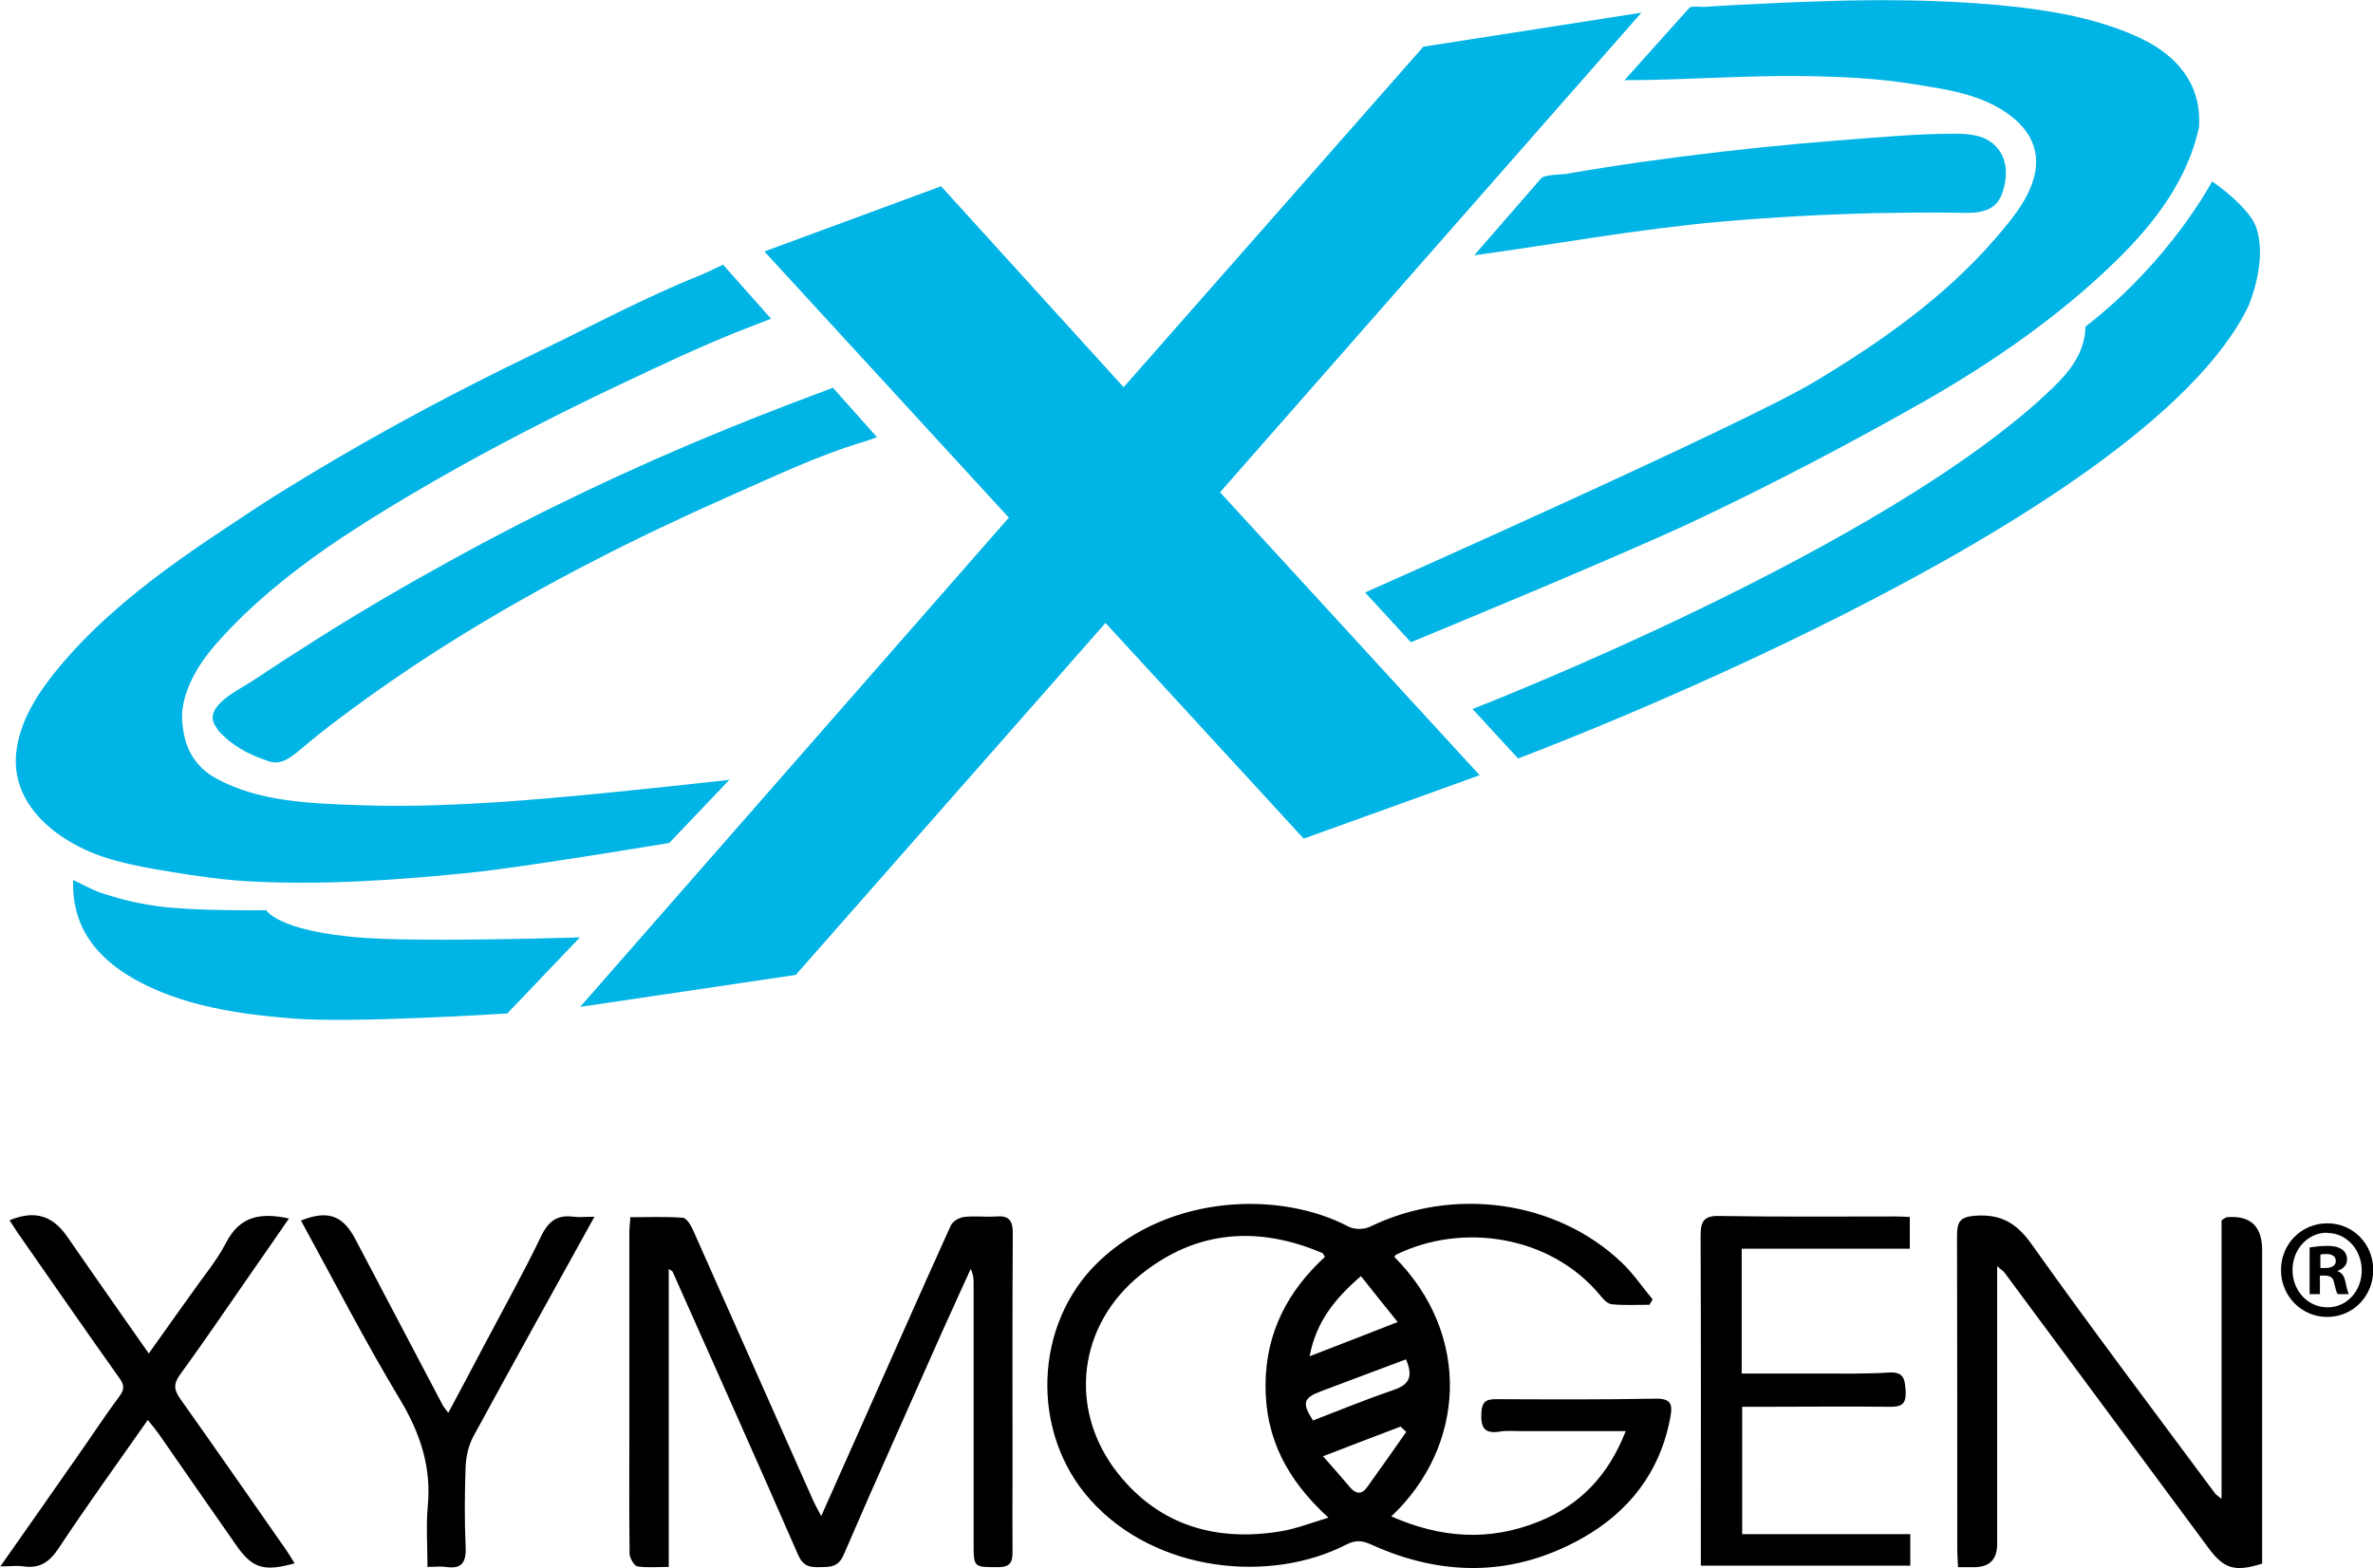 <svg width="115" height="76" viewBox="0 0 115 76" fill="none" xmlns="http://www.w3.org/2000/svg">
<g clip-path="url(#clip0_43_566)">
<path d="M79.947 63.235C79.331 63.235 78.714 63.272 78.109 63.21C77.896 63.186 77.683 62.952 77.528 62.755C75.133 59.878 70.876 59.238 67.674 60.8C67.627 60.825 67.603 60.874 67.567 60.911C71.338 64.686 71.03 70.097 67.425 73.491C69.821 74.549 72.168 74.709 74.552 73.749C76.532 72.963 77.931 71.548 78.785 69.359C77.007 69.359 75.382 69.359 73.746 69.359C73.378 69.359 73.01 69.322 72.655 69.384C71.943 69.495 71.753 69.187 71.789 68.486C71.813 67.933 72.014 67.81 72.501 67.81C75.097 67.822 77.683 67.834 80.279 67.785C80.967 67.785 81.062 68.056 80.955 68.646C80.469 71.352 78.916 73.294 76.651 74.561C73.331 76.418 69.892 76.418 66.453 74.856C66.002 74.647 65.682 74.635 65.243 74.856C61.603 76.738 56.041 76.234 52.864 72.716C49.911 69.458 50.077 64.157 53.255 61.132C56.717 57.836 62.101 57.726 65.35 59.447C65.635 59.595 66.109 59.595 66.405 59.447C70.425 57.492 75.418 58.168 78.584 61.181C79.141 61.71 79.592 62.374 80.09 62.977C80.042 63.05 79.995 63.137 79.947 63.21V63.235ZM64.212 60.923C64.141 60.812 64.129 60.751 64.081 60.726C60.986 59.41 58.01 59.607 55.33 61.735C52.223 64.194 51.725 68.326 54.192 71.425C56.231 73.983 59.018 74.733 62.125 74.204C62.836 74.082 63.512 73.811 64.378 73.553C62.374 71.72 61.318 69.704 61.33 67.121C61.342 64.551 62.433 62.546 64.212 60.911V60.923ZM65.955 61.845C64.686 62.94 63.785 64.059 63.465 65.731C64.923 65.166 66.239 64.662 67.734 64.071C67.081 63.26 66.536 62.583 65.943 61.833L65.955 61.845ZM68.137 65.879C66.749 66.395 65.397 66.912 64.046 67.416C63.156 67.748 63.085 67.994 63.631 68.843C64.935 68.338 66.228 67.81 67.556 67.355C68.279 67.109 68.504 66.728 68.137 65.879ZM68.149 69.396C68.054 69.31 67.971 69.224 67.876 69.138C66.678 69.593 65.481 70.048 64.117 70.577C64.615 71.142 65.03 71.61 65.421 72.077C65.706 72.409 65.99 72.446 66.251 72.077C66.892 71.192 67.52 70.294 68.149 69.396Z" fill="black"/>
<path d="M39.796 73.479C40.46 71.979 41.065 70.626 41.669 69.273C43.14 65.977 44.587 62.681 46.081 59.386C46.175 59.189 46.484 59.005 46.721 58.98C47.231 58.918 47.764 58.992 48.274 58.955C48.879 58.906 49.081 59.127 49.081 59.767C49.057 63.702 49.069 67.625 49.069 71.561C49.069 72.766 49.057 73.983 49.069 75.188C49.081 75.729 48.938 75.951 48.369 75.951C47.183 75.951 47.183 75.975 47.183 74.77C47.183 70.601 47.183 66.42 47.183 62.251C47.183 62.017 47.183 61.772 47.041 61.501C46.59 62.497 46.128 63.493 45.677 64.502C44.077 68.117 42.452 71.72 40.887 75.348C40.614 75.988 40.187 75.939 39.689 75.951C39.215 75.963 38.907 75.889 38.669 75.336C36.677 70.761 34.626 66.199 32.598 61.636C32.586 61.599 32.527 61.587 32.408 61.501V75.939C31.851 75.939 31.365 75.988 30.89 75.914C30.736 75.889 30.523 75.52 30.511 75.311C30.487 73.381 30.499 71.45 30.499 69.519C30.499 66.272 30.499 63.026 30.499 59.779C30.499 59.57 30.523 59.349 30.547 58.992C31.4 58.992 32.242 58.955 33.084 59.017C33.274 59.029 33.487 59.386 33.594 59.632C35.539 63.997 37.472 68.375 39.416 72.741C39.511 72.95 39.618 73.135 39.808 73.491L39.796 73.479Z" fill="black"/>
<path d="M94.889 75.939C94.877 75.606 94.853 75.397 94.853 75.188C94.853 70.097 94.853 65.006 94.841 59.915C94.841 59.214 94.972 58.98 95.719 58.919C96.964 58.832 97.723 59.263 98.47 60.32C101.363 64.391 104.375 68.375 107.352 72.385C107.399 72.446 107.47 72.483 107.66 72.643V59.14C107.826 59.041 107.873 58.992 107.921 58.992C109.059 58.894 109.628 59.427 109.628 60.591C109.628 65.338 109.628 70.085 109.628 74.844C109.628 75.164 109.628 75.484 109.628 75.779C108.312 76.197 107.779 76.037 107.031 75.028C103.735 70.564 100.426 66.113 97.13 61.661C97.082 61.599 97.011 61.562 96.786 61.366C96.786 61.796 96.786 62.091 96.786 62.386C96.786 66.531 96.786 70.675 96.786 74.832C96.786 75.578 96.415 75.951 95.671 75.951C95.434 75.951 95.209 75.951 94.889 75.951V75.939Z" fill="black"/>
<path d="M82.426 75.865V74.992C82.426 69.962 82.438 64.92 82.414 59.89C82.414 59.164 82.592 58.918 83.315 58.931C86.173 58.98 89.031 58.955 91.888 58.955C92.09 58.955 92.292 58.968 92.552 58.98V60.517H84.406V66.568C85.663 66.568 86.896 66.568 88.129 66.568C89.268 66.568 90.406 66.592 91.545 66.518C92.256 66.481 92.315 66.814 92.351 67.428C92.386 68.093 92.114 68.179 91.58 68.179C89.505 68.154 87.43 68.179 85.343 68.179C85.058 68.179 84.785 68.179 84.43 68.179V74.352H92.576V75.877H82.426V75.865Z" fill="black"/>
<path d="M0 75.939C1.376 73.971 2.644 72.175 3.901 70.368C4.53 69.47 5.123 68.56 5.775 67.687C6.036 67.342 6.036 67.133 5.787 66.789C4.127 64.453 2.49 62.091 0.854 59.742C0.723 59.546 0.593 59.349 0.462 59.14C1.684 58.636 2.549 58.906 3.261 59.939C4.542 61.796 5.834 63.629 7.21 65.596C7.957 64.538 8.645 63.579 9.332 62.62C9.878 61.833 10.506 61.095 10.945 60.247C11.621 58.919 12.641 58.759 14.004 59.054C13.329 60.025 12.7 60.948 12.06 61.858C10.957 63.444 9.866 65.055 8.728 66.617C8.384 67.084 8.443 67.379 8.739 67.797C10.447 70.208 12.131 72.63 13.815 75.041C13.981 75.275 14.123 75.52 14.277 75.766C12.771 76.184 12.214 76.012 11.408 74.832C10.174 73.073 8.953 71.302 7.72 69.531C7.554 69.298 7.376 69.076 7.162 68.818C5.68 70.933 4.221 72.95 2.846 75.028C2.395 75.717 1.909 76.025 1.138 75.914C0.842 75.865 0.522 75.914 0.024 75.914L0 75.939Z" fill="black"/>
<path d="M28.815 58.955C26.787 62.62 24.855 66.1 22.945 69.605C22.72 70.023 22.59 70.552 22.566 71.044C22.518 72.348 22.507 73.663 22.566 74.979C22.602 75.779 22.329 76.049 21.594 75.939C21.345 75.902 21.084 75.939 20.716 75.939C20.716 74.93 20.645 73.971 20.728 73.024C20.918 71.093 20.36 69.445 19.376 67.81C17.68 64.993 16.174 62.054 14.585 59.152C15.878 58.636 16.613 58.894 17.218 60.05C18.629 62.743 20.052 65.424 21.463 68.117C21.511 68.203 21.582 68.277 21.724 68.474C22.329 67.342 22.898 66.285 23.455 65.215C24.392 63.444 25.364 61.698 26.23 59.902C26.598 59.14 27.037 58.869 27.807 58.968C28.08 59.005 28.365 58.968 28.827 58.968L28.815 58.955Z" fill="black"/>
<path d="M68.979 2.263L79.544 0.615L59.125 23.858L71.706 37.57L63.18 40.644L53.575 30.191L38.563 47.248L28.116 48.797L48.891 25.087L37.045 12.187L45.606 9.027L54.453 18.766L68.979 2.263Z" fill="#00B4E5"/>
<path d="M104.019 1.992C104.684 2.349 105.3 2.804 105.763 3.406C106.391 4.218 106.628 5.14 106.569 6.161C106.023 8.694 104.434 10.785 102.644 12.544C99.857 15.298 96.525 17.586 93.157 19.504C89.576 21.533 85.936 23.439 82.224 25.198C78.513 26.956 68.374 31.125 68.374 31.125L66.156 28.715C66.156 28.715 84.394 20.623 87.904 18.52C91.094 16.614 94.201 14.437 96.679 11.584C96.893 11.338 97.094 11.092 97.296 10.847C97.901 10.096 98.47 9.26 98.636 8.301C98.873 6.874 97.996 5.891 96.881 5.239C95.636 4.513 94.165 4.304 92.778 4.083C91.035 3.8 89.28 3.714 87.525 3.689C84.584 3.64 81.655 3.886 78.726 3.886L81.88 0.369C81.951 0.283 82.509 0.344 82.604 0.332C83.078 0.307 83.552 0.27 84.038 0.246C85.106 0.197 86.173 0.135 87.24 0.098C89.375 0.012 91.509 -0.025 93.644 0.049C95.031 0.098 96.406 0.184 97.794 0.344C99.252 0.516 100.711 0.762 102.11 1.217C102.751 1.426 103.415 1.672 104.031 2.004L104.019 1.992Z" fill="#00B4E5"/>
<path d="M35.373 37.766L32.432 40.853C32.432 40.853 25.448 42.021 22.803 42.292C19.222 42.661 15.594 42.907 12.001 42.71C10.779 42.636 9.57 42.464 8.372 42.267C7.234 42.083 6.095 41.886 5.004 41.529C2.905 40.828 0.534 39.107 0.783 36.512C0.937 34.926 1.886 33.511 2.858 32.343C3.605 31.445 4.423 30.609 5.289 29.834C7.032 28.26 8.941 26.92 10.886 25.628C11.894 24.964 12.89 24.288 13.921 23.661C17.325 21.558 20.847 19.627 24.428 17.856C25.033 17.561 25.637 17.266 26.242 16.971C28.768 15.753 31.258 14.413 33.867 13.368C34.234 13.22 35.041 12.826 35.041 12.826L37.365 15.446C37.365 15.446 35.93 15.999 35.657 16.11C35.195 16.294 34.744 16.491 34.282 16.688C33.369 17.082 32.468 17.5 31.566 17.918C30.309 18.508 29.064 19.098 27.819 19.713C24.748 21.226 21.736 22.849 18.807 24.632C17.811 25.247 16.815 25.874 15.854 26.538C13.945 27.867 12.119 29.355 10.554 31.113C10.459 31.224 10.364 31.322 10.281 31.433C9.463 32.404 8.633 33.88 8.858 35.208C8.977 36.328 9.487 37.176 10.459 37.717C12.534 38.861 15.024 38.935 17.349 39.021C19.91 39.119 22.471 38.996 25.021 38.812C28.531 38.566 35.385 37.791 35.385 37.791L35.373 37.766Z" fill="#00B4E5"/>
<path d="M107.209 8.793C107.209 8.793 108.941 9.973 109.332 10.994C109.854 12.507 109.154 14.364 108.964 14.831C103.854 25.444 73.568 36.758 73.568 36.758L71.362 34.36C71.362 34.36 91.462 26.588 99.513 18.766C100.308 17.992 101.043 17.081 101.067 15.827C105.182 12.654 107.209 8.781 107.209 8.781V8.793Z" fill="#00B4E5"/>
<path d="M75.987 8.412C76.604 8.301 77.232 8.203 77.861 8.104C79.106 7.907 80.351 7.735 81.608 7.575C84.11 7.256 86.624 6.997 89.138 6.801C90.976 6.665 92.849 6.481 94.687 6.481C95.351 6.481 96.075 6.518 96.596 6.973C97.308 7.588 97.32 8.51 97.035 9.359C96.656 10.453 95.553 10.318 94.628 10.306C93.371 10.293 92.114 10.306 90.857 10.33C88.343 10.392 85.841 10.527 83.339 10.748C79.343 11.105 75.418 11.831 71.445 12.372L74.694 8.633C74.837 8.461 75.773 8.449 75.987 8.424V8.412Z" fill="#00B4E5"/>
<path d="M24.558 49.117C24.558 49.117 17.171 49.597 14.206 49.363C11.597 49.154 8.823 48.761 6.498 47.445C4.672 46.399 3.475 44.936 3.546 42.649C3.546 42.649 4.305 43.017 4.4 43.067C4.743 43.239 5.135 43.349 5.502 43.46C6.226 43.682 6.961 43.829 7.708 43.928C9.439 44.161 12.902 44.112 12.902 44.112C12.902 44.112 13.566 45.317 18.617 45.502C22.116 45.625 28.104 45.428 28.104 45.428L24.57 49.13L24.558 49.117Z" fill="#00B4E5"/>
<path d="M42.5 21.189C42.5 21.189 42.061 21.349 41.895 21.398C39.618 22.074 37.401 23.144 35.219 24.104C33.001 25.087 30.796 26.133 28.637 27.252C24.321 29.478 20.147 32.011 16.258 34.962C15.653 35.417 15.06 35.897 14.479 36.389C13.993 36.795 13.518 37.127 12.89 36.844C12.012 36.549 11.218 36.118 10.578 35.405C10.53 35.319 10.471 35.233 10.423 35.159C9.831 34.212 11.645 33.401 12.226 33.007C13.258 32.319 14.301 31.642 15.356 30.978C17.455 29.65 19.602 28.395 21.772 27.203C26.112 24.805 30.594 22.677 35.171 20.808C36.191 20.39 37.223 19.984 38.254 19.59C38.776 19.393 40.365 18.791 40.365 18.791L42.5 21.189Z" fill="#00B4E5"/>
<path d="M112.794 59.287C114.028 59.287 115.012 60.283 115.012 61.55C115.012 62.817 114.028 63.825 112.782 63.825C111.537 63.825 110.541 62.817 110.541 61.55C110.541 60.283 111.537 59.287 112.782 59.287H112.794ZM112.771 59.742C111.834 59.742 111.099 60.554 111.099 61.55C111.099 62.546 111.834 63.358 112.794 63.358C113.731 63.37 114.454 62.559 114.454 61.575C114.454 60.591 113.743 59.755 112.782 59.755H112.771V59.742ZM112.439 62.718H111.929V60.456C112.13 60.431 112.403 60.382 112.771 60.382C113.186 60.382 113.363 60.456 113.518 60.566C113.648 60.665 113.743 60.825 113.743 61.046C113.743 61.316 113.541 61.501 113.292 61.587V61.612C113.506 61.685 113.613 61.858 113.672 62.165C113.743 62.509 113.79 62.632 113.826 62.718H113.292C113.221 62.632 113.186 62.448 113.114 62.165C113.079 61.931 112.937 61.821 112.664 61.821H112.427V62.718H112.439ZM112.45 61.452H112.688C112.972 61.452 113.197 61.353 113.197 61.12C113.197 60.911 113.055 60.775 112.735 60.775C112.605 60.775 112.51 60.788 112.45 60.8V61.452Z" fill="black"/>
</g>
<defs>
<clipPath id="clip0_43_566">
<rect width="115" height="76" fill="white"/>
</clipPath>
</defs>
</svg>
